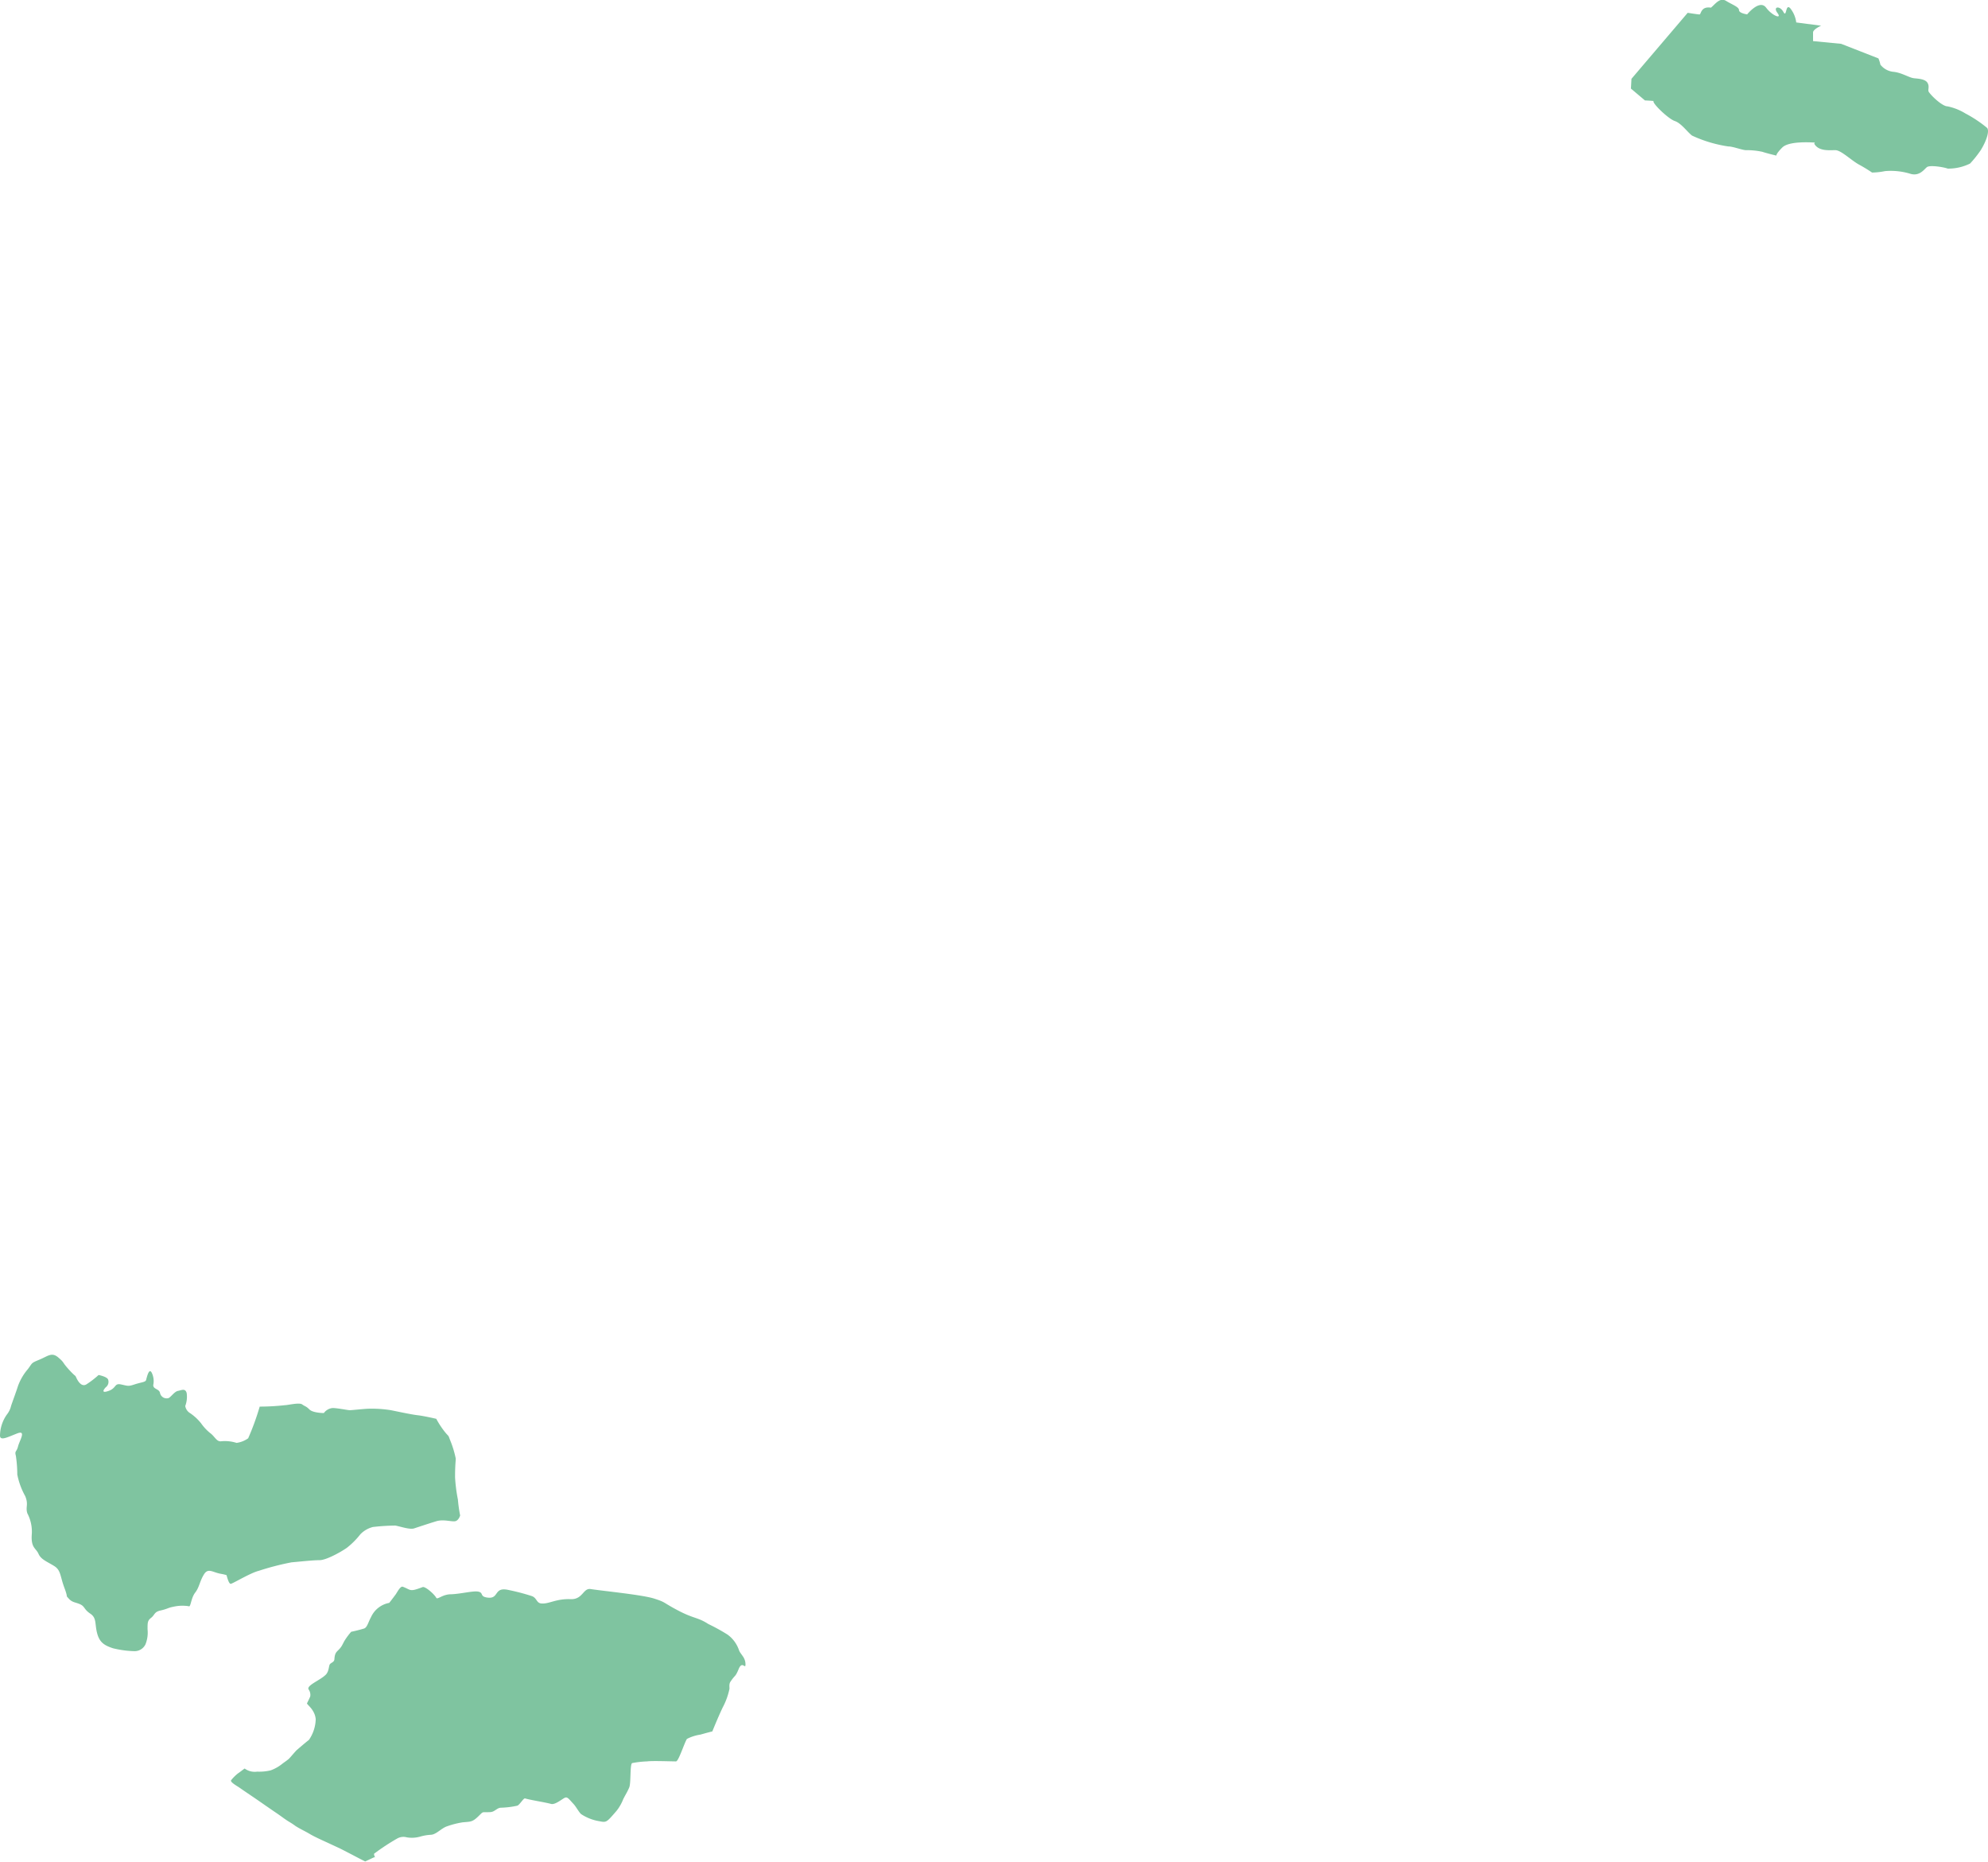 <svg xmlns="http://www.w3.org/2000/svg" viewBox="0 0 293.18 274.51"><defs><style>.cls-1{fill:#008a43;opacity:0.5;}</style></defs><g id="レイヤー_2" data-name="レイヤー 2"><g id="コンテンツ"><path class="cls-1" d="M293.06,18.87a18.24,18.24,0,0,0-3.19-2.13,8.24,8.24,0,0,0-2.66-1.06c-.75,0-2.34-1.49-2.76-2.13-.2-.29.17-.8-.22-1.38s-1.61-.58-2-.64c-.74-.1-1.81-.85-3.08-.95a2.78,2.78,0,0,1-1.84-1.05,4.46,4.46,0,0,0-.29-.92l-5.5-2.15-4.14-.4V4.79c0-.48,1.19-1,1.19-1l-3.67-.48A4.16,4.16,0,0,0,264,1.2c-.72-.72-.48,1.51-1,.55s-1.59-.79-.87.16-.72.48-1.68-.79-2.79,1-2.79,1-1.2-.16-1.2-.63-1-.8-1.91-1.36-1.59.48-2.23,1c-1.52-.24-1.44,1-1.68,1s-1.75-.24-1.75-.24l-8.29,9.73-.08,1.44,2.07,1.75s.32,0,1.28.08c-.32.24,2.15,2.63,3.11,2.95s1.83,1.59,2.55,2.15a19.4,19.4,0,0,0,5.34,1.6c.72,0,2.07.55,2.63.55a10.9,10.9,0,0,1,2.39.24c.72.24,2.08.56,2.08.56s-.08-.24.87-1.19,4-.77,4.81-.73c-.06.07-.11.14-.07.21.65,1.1,2.23.91,3.08.91s2.33,1.49,3.5,2.13a21.72,21.72,0,0,1,1.92,1.17,10.16,10.16,0,0,0,1.91-.21,9.9,9.9,0,0,1,3.83.42c1.27.32,1.91-.64,2.34-1s2.55,0,3.08.21a7.18,7.18,0,0,0,3.3-.75,16.33,16.33,0,0,0,1.59-2C293.06,20.57,293.38,19.29,293.06,18.87Z"/><path class="cls-1" d="M67.53,221.1a23.29,23.29,0,0,1-.42-3.3c0-1.8.1-2.34.1-2.76a15,15,0,0,0-.85-2.76c-.32-.86-.1-.32-.85-1.28a12.73,12.73,0,0,1-1.17-1.81s-1.8-.42-2.76-.53-2.87-.53-3.93-.74a17.84,17.84,0,0,0-3.19-.22c-.64,0-2.55.22-2.87.22s-1.81-.32-2.55-.32a1.82,1.82,0,0,0-1.28.74s-1.6,0-2.13-.53-.63-.42-1.06-.74-2.12.11-2.55.11a34.21,34.21,0,0,1-3.72.21,38.06,38.06,0,0,1-1.7,4.67,3.82,3.82,0,0,1-1.71.68,5.7,5.7,0,0,0-2.36-.23c-.64,0-.85-.74-1.6-1.27a7.12,7.12,0,0,1-1.27-1.38,7.3,7.3,0,0,0-1.6-1.49,1.51,1.51,0,0,1-.74-1.07,3.86,3.86,0,0,0,.21-1.91c-.21-.74-.74-.42-1.27-.32s-1,.85-1.39,1.06a1,1,0,0,1-1.27-.74c-.11-.64-1-.53-1-1.17a2.82,2.82,0,0,0-.21-1.8c-.43-.86-.75.74-.85,1.06s-.75.32-1.7.64-1,.21-2,0-.64.53-1.81.95-.74-.21-.43-.53a1,1,0,0,0,.33-1.17c-.22-.42-1.39-.64-1.39-.64a13.83,13.83,0,0,1-1.81,1.39c-.74.42-1.27-.54-1.48-1s0,0-1.07-1.17-.63-1-1.59-1.81-1.49-.21-2.76.32-1,.43-1.7,1.38a8,8,0,0,0-1.49,2.55c-.32,1-.75,2.13-1,2.87A3.26,3.26,0,0,1,1,208.58a5.51,5.51,0,0,0-1,3.08c0,.85,1.17.21,2.55-.32s.32,1.07.11,1.92-.53.63-.32,1.38a19.07,19.07,0,0,1,.21,2.76,10.73,10.73,0,0,0,1.17,3.19c.53,1.28,0,1.6.32,2.55a5.79,5.79,0,0,1,.64,3.19c-.11,1.92.63,1.92,1,2.77S7,230.27,8,230.9s.85,1.49,1.49,3.19.11,1,.64,1.6,1,.53,1.7.85.53.74,1.49,1.38.64,1.49,1,2.87,1.07,1.81,2.34,2.23a14.58,14.58,0,0,0,3.19.43,1.78,1.78,0,0,0,1.6-1,4.63,4.63,0,0,0,.31-2.23c0-1,0-1.28.54-1.7s.42-.86,1.38-1.07,1.17-.42,1.8-.53a6,6,0,0,1,2.35-.1c.31.21.31-1.17.95-2s.64-1.6,1.28-2.66,1.27-.32,2.55-.11a6,6,0,0,1,.8.19c.07.26.33,1.28.61,1.28s2.87-1.6,4.15-1.92A39.53,39.53,0,0,1,43,230.35c1.27-.11,3.18-.32,4.14-.32s3.08-1.17,4-1.81a11.69,11.69,0,0,0,2-2A3.91,3.91,0,0,1,55,225.14a31.2,31.2,0,0,1,3.29-.21c.64.1,2.13.63,2.77.42s2.23-.74,3.29-1.06,2.24.1,2.77,0,.74-.85.74-.85A20.59,20.59,0,0,1,67.53,221.1Z"/><path class="cls-1" d="M109,243.35a4.71,4.71,0,0,0-1.7-2.34,28,28,0,0,0-2.85-1.57c-1.53-1-2.12-.76-4.47-2s-1.72-1.17-3.49-1.74-7.53-1.12-9.39-1.41c-1.11-.17-1.15,1.56-2.94,1.49-2.12-.08-3.14.69-4.21.64-.89,0-.72-.85-1.57-1.11a32.17,32.17,0,0,0-3.61-.93c-2-.34-1.13,1.48-3,1.15-1-.17-.45-.67-1.19-.85s-2.58.33-4.08.38c-1.25,0-2,.86-2.17.51-.3-.55-1.62-1.7-2-1.57-2,.76-1.66.42-2.93-.05-.36-.13-.83.83-1.06,1.15-.6.81-.94,1.23-.94,1.23a3.68,3.68,0,0,0-2.68,2.09c-.44.81-.57,1.56-1.06,1.7-1,.3-1.87.47-1.87.47a10.48,10.48,0,0,0-.9,1.19c-.31.5-.37.75-.63,1.1-.51.68-.86.6-.94,1.7,0,.51-.51.55-.68.81s-.11,1.08-.64,1.57c-.88.84-2.93,1.58-2.46,2.17a1.37,1.37,0,0,1,.21,1s-.11.27-.47,1c-.08.17,1.15.9,1.28,2.34a5.6,5.6,0,0,1-1,3.06c-.68.53-1.83,1.53-1.83,1.53l0,0c-.4.42-.91,1.05-1.12,1.25s-.66.5-.94.71a5.89,5.89,0,0,1-1.75,1,7.29,7.29,0,0,1-2,.19,2.49,2.49,0,0,1-1.84-.46c-.34.24-.67.51-1,.73a6.44,6.44,0,0,0-1,1c-.17.28.92.87,1.19,1.06.64.45,1.53,1.05,2.24,1.53,1.08.74,2.2,1.53,3.25,2.24.66.44,1.25.92,1.92,1.32a9.81,9.81,0,0,1,.89.59c.64.42,1.45.78,2.11,1.18s2,1,2.61,1.28l1.85.86c1.76.89,2.85,1.49,3.71,1.91.06,0,1-.48,1.4-.64l.1.07a.94.94,0,0,1-.19-.56,32.29,32.29,0,0,1,3.42-2.25A1.86,1.86,0,0,1,60,270.9a4.47,4.47,0,0,0,2-.12,6.85,6.85,0,0,1,1.57-.26c.81-.06,1.53-1,2.42-1.27a12.56,12.56,0,0,1,2.21-.56c1.15-.12,1.41,0,2.3-.85s.43-.59,1.75-.66c.7,0,1-.62,1.61-.65a12.65,12.65,0,0,0,2.43-.3c.35-.12.91-1.13,1.14-1.07.89.26,2.93.56,3.83.81.58.17,1.58-.68,2-.89s.61.14,1.31.89c.4.42.73,1.11,1.11,1.49a6.91,6.91,0,0,0,2.38,1c1.4.25,1.23.42,2.85-1.45a6.62,6.62,0,0,0,1-1.74c.32-.64.62-1.09.89-1.74s.08-3.43.43-3.58a13.86,13.86,0,0,1,2.21-.25c.7-.11,3.48,0,4.25,0,.38,0,1.18-2.59,1.61-3.31a6.39,6.39,0,0,1,2-.64c1.12-.32,1.75-.47,1.75-.47s.84-2.09,1.53-3.53a10.33,10.33,0,0,0,1-2.76c0-.28-.07-.69.12-1,.76-1.15.71-.64,1.24-1.92s1,.13,1-.67C109.93,244.37,109.28,244,109,243.35Z"/></g></g></svg>